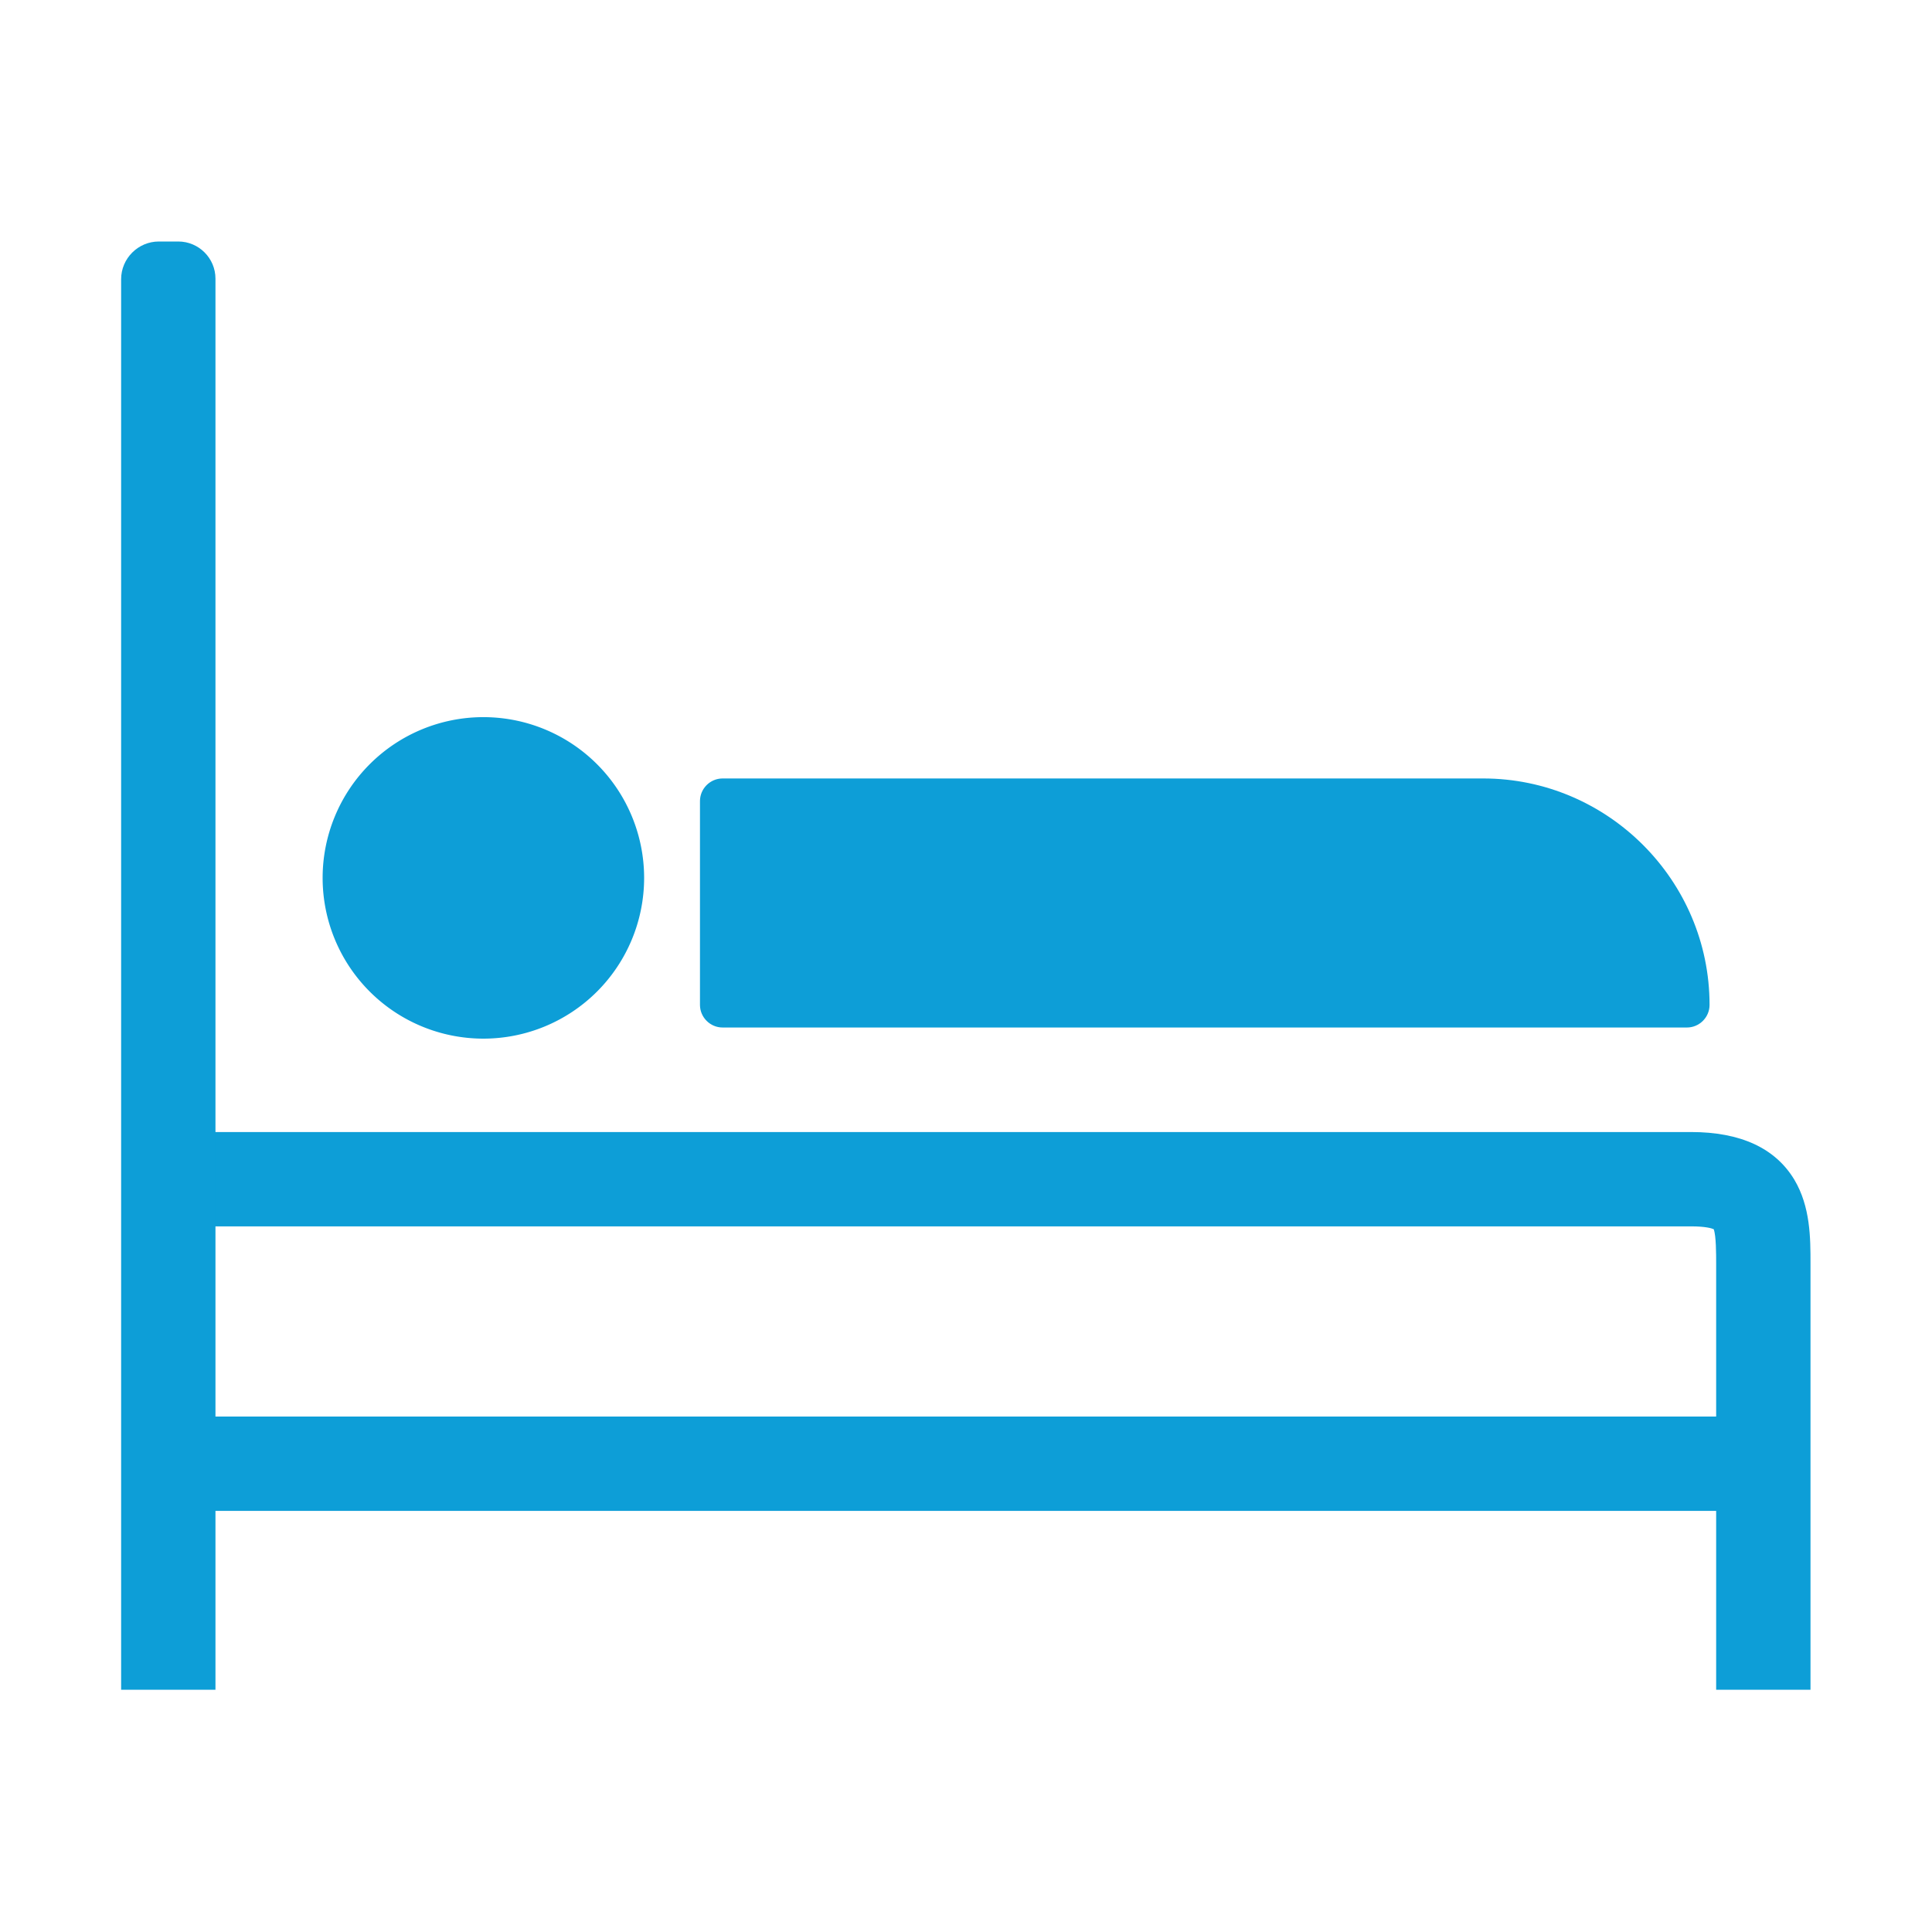 <?xml version="1.0" standalone="no"?><!DOCTYPE svg PUBLIC "-//W3C//DTD SVG 1.1//EN" "http://www.w3.org/Graphics/SVG/1.1/DTD/svg11.dtd"><svg t="1718885634311" class="icon" viewBox="0 0 1024 1024" version="1.1" xmlns="http://www.w3.org/2000/svg" p-id="107852" xmlns:xlink="http://www.w3.org/1999/xlink" width="128" height="128"><path d="M959.6 895.6h-50V669.7c0-4.9 0-14.8-1.3-18.2-1.1-0.5-4.5-1.5-12-1.5H74v-50h822.3c26.2 0 44.6 8.5 54.7 25.2 8.6 14.4 8.6 31.1 8.6 44.5v225.9z" p-id="107853" fill="#0d9ed7"></path><path d="M114.2 895.6h-50V148c0-11 9-20 20-20h10.3c10.8 0 19.7 8.8 19.7 19.7v747.9z" p-id="107854" fill="#0d9ed7"></path><path d="M103 750.8h816.7v50H103z" p-id="107855" fill="#0d9ed7"></path><path d="M256.2 465.3m-85.2 0a85.2 85.2 0 1 0 170.4 0 85.2 85.2 0 1 0-170.4 0Z" p-id="107856" fill="#0d9ed7"></path><path d="M894.1 544.6H383c-6.6 0-12-5.4-12-12v-108c0-6.6 5.4-12 12-12h403.1c66 0 120 54 120 120 0 6.6-5.4 12-12 12z" p-id="107857" fill="#0d9ed7"></path></svg>